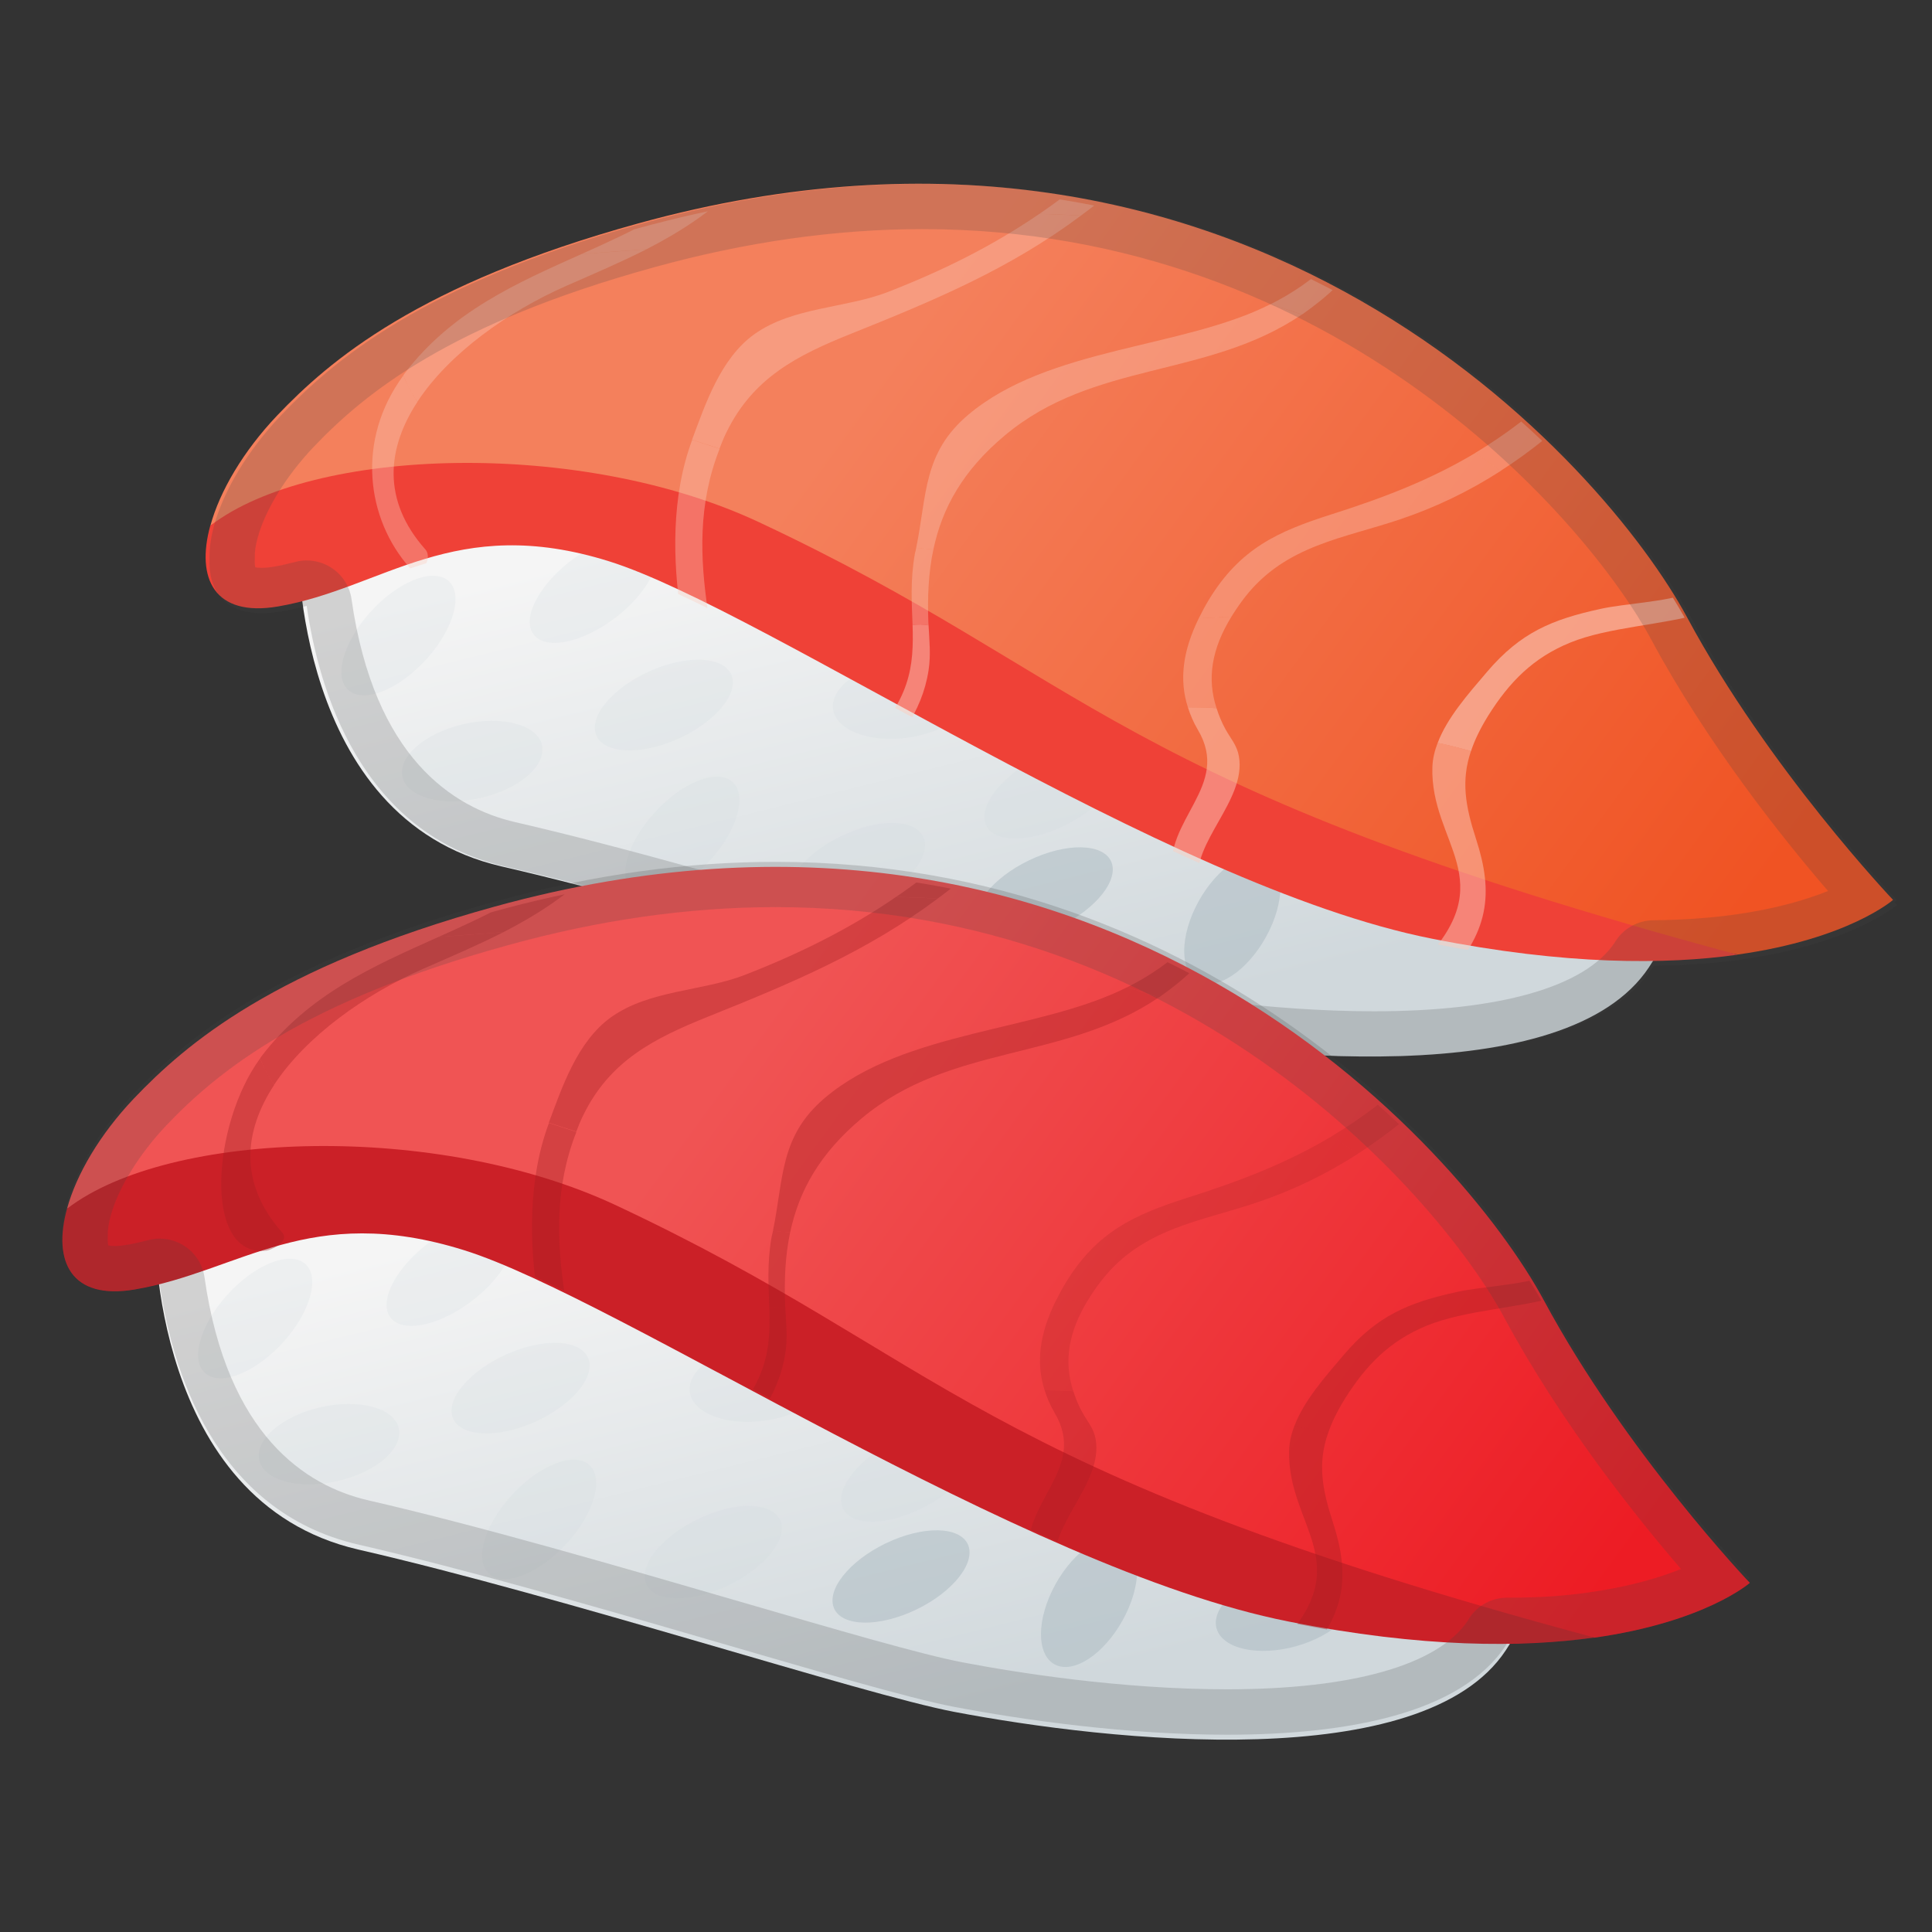 <svg width="128" height="128" style="enable-background:new 0 0 128 128;" xmlns="http://www.w3.org/2000/svg" xmlns:xlink="http://www.w3.org/1999/xlink">
  <rect width="100%" height="100%" fill="#333333" stroke="none"/>
  <g id="Layer_1">
    <g>
      <linearGradient id="SVGID_1_" gradientTransform="matrix(1.024 -0.254 0.058 0.962 -6.07 18.203)" gradientUnits="userSpaceOnUse" x1="68.215" x2="68.215" y1="26.055" y2="70.921">
        <stop offset="0.1" style="stop-color:#F5F5F5"/>
        <stop offset="1" style="stop-color:#D0D8DC"/>
      </linearGradient>
      <path d="M19.75,36.08c0,0-0.28,18.15,13.47,21.32C46.96,60.56,66.63,67,72.68,68.15 c10.34,1.97,31.09,4.23,36.57-4.07c10.25-15.5-1.23-34.48-20.34-38.17s-53.84-1.42-61.76,3.3S19.75,36.08,19.75,36.08z" style="fill:url(#SVGID_1_);"/>
      <g>
        <path d="M83.69,56.67c1.35,0.43,1.53,2.66,0.4,4.99c-1.13,2.33-3.14,3.88-4.49,3.45 c-1.35-0.43-1.53-2.66-0.4-4.99C80.33,57.8,82.34,56.25,83.69,56.67z" style="opacity:0.6;fill:#B0BEC5;"/>
        <path d="M65.27,54.52c-0.39-1.29,1.28-3.29,3.73-4.45c2.45-1.17,4.76-1.06,5.15,0.23 c0.39,1.29-1.28,3.29-3.73,4.45C67.97,55.91,65.67,55.81,65.27,54.52z" style="opacity:0.2;fill:#D0D8DC;"/>
        <path d="M61.25,55.68c0.31,1.32-1.45,3.25-3.94,4.3c-2.49,1.05-4.76,0.83-5.07-0.49 c-0.31-1.32,1.45-3.25,3.94-4.3C58.66,54.13,60.93,54.35,61.25,55.68z" style="opacity:0.2;fill:#D0D8DC;"/>
        <path d="M73.69,57.29c0.31,1.32-1.45,3.25-3.94,4.3c-2.49,1.05-4.76,0.83-5.07-0.49 s1.45-3.25,3.94-4.3C71.1,55.75,73.37,55.97,73.69,57.29z" style="opacity:0.6;fill:#B0BEC5;"/>
        <path d="M48.48,51.76c1.04,0.84,0.43,3.16-1.38,5.18c-1.8,2.02-4.11,2.97-5.16,2.13 s-0.43-3.16,1.38-5.18C45.12,51.87,47.43,50.92,48.48,51.76z" style="opacity:0.2;fill:#D0D8DC;"/>
        <path d="M29.67,38.45c1.04,0.84,0.43,3.16-1.38,5.18s-4.11,2.97-5.16,2.13 s-0.43-3.16,1.38-5.18S28.62,37.61,29.67,38.45z" style="opacity:0.2;fill:#D0D8DC;"/>
        <path d="M35.93,49.84c-0.17,1.44-2.39,2.86-4.96,3.18s-4.5-0.59-4.33-2.02 c0.17-1.44,2.39-2.86,4.96-3.18C34.17,47.5,36.11,48.41,35.93,49.84z" style="opacity:0.2;fill:#D0D8DC;"/>
        <path d="M43.3,36.09c0.73,1.11-0.47,3.32-2.68,4.95c-2.21,1.62-4.59,2.04-5.31,0.93 c-0.73-1.11,0.47-3.32,2.68-4.95C40.2,35.4,42.57,34.98,43.3,36.09z" style="opacity:0.2;fill:#D0D8DC;"/>
        <path d="M56.1,38.17c1.39-0.86,3.49-0.04,4.68,1.83c1.19,1.87,1.03,4.08-0.37,4.94 c-1.39,0.86-3.49,0.04-4.68-1.83S54.7,39.02,56.1,38.17z" style="opacity:0.2;fill:#D0D8DC;"/>
        <path d="M39.43,48.46c-0.25-1.35,1.58-3.22,4.09-4.19c2.51-0.97,4.75-0.66,5.01,0.69 c0.25,1.35-1.58,3.22-4.09,4.19C41.93,50.12,39.68,49.81,39.43,48.46z" style="opacity:0.2;fill:#D0D8DC;"/>
        <path d="M64.37,46.24c-0.34,1.44-2.67,2.66-5.19,2.71c-2.53,0.06-4.3-1.07-3.96-2.51 c0.34-1.44,2.67-2.66,5.19-2.71C62.93,43.67,64.71,44.79,64.37,46.24z" style="opacity:0.2;fill:#D0D8DC;"/>
      </g>
    </g>
    <linearGradient id="SVGID_2_" gradientTransform="matrix(1.026 -0.204 5.377694e-03 0.974 -1.919 14.356)" gradientUnits="userSpaceOnUse" x1="35.468" x2="112.245" y1="10.439" y2="73.312">
      <stop offset="0.259" style="stop-color:#F4805C"/>
      <stop offset="1" style="stop-color:#F05323"/>
    </linearGradient>
    <path d="M125.42,59.62c0,0-8.25-8.68-13.64-18.71c-5.39-10.03-29.13-37.24-69.49-26.11 c-14.58,4.02-20.46,9.09-23.93,12.73c-2.25,2.37-3.8,5.02-4.42,7.29c12.2-6.58,24.76-3.84,35.32,1.26 c21.25,10.25,41.67,22.85,65.87,27.16C122.48,62.21,125.42,59.62,125.42,59.62z" style="fill:url(#SVGID_2_);"/>
    <path d="M13.93,34.83c-0.96,3.49,0.27,6.07,4.49,5.35c6.97-1.19,11.66-6.21,21.94-2.99 c10.28,3.22,36.81,21.5,54.51,25c8.88,1.76,15.49,1.73,20.26,1.06C73.5,52.08,72.32,44.91,50.25,34.58 C38.5,29.08,20.75,29.58,13.93,34.83z" style="fill:#EF4137;"/>
    <g>
      <defs>
        <path id="SVGID_3_" d="M111.78,41.23c-5.39-10.03-29.13-37.24-69.49-26.11c-14.58,4.02-20.46,9.09-23.93,12.73 c-2.25,2.37-3.8,5.02-4.42,7.29c-0.96,3.49,0.27,6.07,4.49,5.35c6.97-1.19,11.66-6.21,21.94-2.99s36.81,21.5,54.51,25 c8.88,1.76,15.49,1.73,20.26,1.06c7.36-1.04,10.3-3.62,10.3-3.62S117.17,51.26,111.78,41.23z"/>
      </defs>
      <clipPath id="SVGID_4_">
        <use style="overflow:visible;" xlink:href="#SVGID_3_"/>
      </clipPath>
      <g style="opacity:0.6;clip-path:url(#SVGID_4_);">
        <g>
          <path d="M27.14,37.61c0.67,0.75,1.59-0.58,1.04-1.21c-2.9-3.27-2.53-6.72-0.52-9.78 c-0.36-0.51-0.67-1.09-0.94-1.74C23.55,29.19,24.3,34.41,27.14,37.61z" style="opacity:0.6;fill:#FBCBBD;"/>
          <path d="M48.93,12.27c0.68-0.65-0.12-1.91-0.93-1.13c-2.78,2.65-6.12,4.19-9.47,5.69 c1.43-0.11,2.87-0.22,4.31-0.32C44.96,15.42,46.95,14.16,48.93,12.27z" style="opacity:0.6;fill:#FBCBBD;"/>
          <path d="M37.54,18.93c1.89-0.83,3.63-1.57,5.3-2.42c-1.44,0.11-2.88,0.21-4.31,0.32 c-4.31,1.93-8.61,3.81-11.72,7.91c-0.03,0.04-0.06,0.09-0.09,0.13c0.26,0.65,0.57,1.24,0.94,1.74 C29.76,23.41,33.67,20.63,37.54,18.93z" style="opacity:0.6;fill:#FBCBBD;"/>
        </g>
        <g>
          <path d="M56.39,22.11c5.51-2.21,10.5-4.29,15.23-7.83c-0.92-0.05-1.83-0.08-2.76-0.11 c-3.14,2.15-6.47,3.79-10.05,5.18c-2.79,1.08-6.29,0.98-8.83,2.79c-2.26,1.61-3.27,4.71-4.13,6.99c0.6,0.2,1.21,0.4,1.82,0.59 c0.14-0.36,0.28-0.72,0.46-1.08C49.9,25.02,52.82,23.54,56.39,22.11z" style="opacity:0.6;fill:#FBCBBD;"/>
          <path d="M45.1,40.64c0.14,0.94,1.97,0.99,1.8-0.16c-0.52-3.49-0.67-7.09,0.78-10.75 c-0.61-0.19-1.22-0.39-1.82-0.59C44.44,32.93,44.59,37.23,45.1,40.64z" style="opacity:0.6;fill:#FBCBBD;"/>
          <path d="M74.19,12.21c0.83-0.74-0.57-1.82-1.42-1.07c-1.27,1.12-2.57,2.12-3.91,3.03 c0.92,0.02,1.84,0.06,2.76,0.11C72.49,13.64,73.34,12.96,74.19,12.21z" style="opacity:0.6;fill:#FBCBBD;"/>
        </g>
        <g>
          <path d="M57.02,49.64c-0.49,0.46-0.24,2.2,0.18,1.8c2.21-2.08,3.89-4.23,4.32-7.03 c0.16-1.03,0.05-1.99,0-2.98c-0.37-0.06-0.73-0.08-1.06-0.01C60.54,44.07,60.4,46.46,57.02,49.64z" style="opacity:0.8;fill:#FBCBBD;"/>
          <path d="M88.46,19.06c0.48-0.47,0.23-2.2-0.18-1.8c-1.3,1.26-2.68,2.18-4.11,2.9 c0.7,0.21,1.4,0.44,2.09,0.68C87,20.32,87.74,19.75,88.46,19.06z" style="opacity:0.6;fill:#FBCBBD;"/>
          <path d="M60.61,36.7c-0.31,1.77-0.2,3.28-0.15,4.72c0.33-0.08,0.69-0.05,1.06,0.01 c0-0.04,0-0.08-0.01-0.12c-0.07-1.73,0-3.36,0.33-4.91c-0.38-0.03-0.76-0.07-1.14-0.1C60.68,36.43,60.64,36.56,60.61,36.7z" style="opacity:0.6;fill:#FBCBBD;"/>
          <path d="M66.57,28.85c5.9-4.95,13.42-3.77,19.68-8.01c-0.69-0.24-1.38-0.47-2.09-0.68 c-5.83,2.94-14.68,2.83-20,7.31c-3.02,2.54-2.74,5.32-3.46,8.83c0.38,0.04,0.76,0.07,1.14,0.1 C62.42,33.67,63.78,31.18,66.57,28.85z" style="opacity:0.6;fill:#FBCBBD;"/>
        </g>
        <g>
          <path d="M78.7,46.86c0.65,0,1.28,0.01,1.9,0.06c-0.64-1.94-0.34-3.91,0.99-6.07 c-0.73,0.04-1.45,0.08-2.17,0.12C78.37,43.11,78.11,45.03,78.7,46.86z" style="opacity:0.6;fill:#FBCBBD;"/>
          <path d="M82.49,39.55c2.71-3.46,6.6-3.89,10.32-5.16c2.39-0.81,4.56-1.87,6.6-3.18 c-0.54-0.42-1.09-0.82-1.65-1.21c-2.94,1.76-6.02,2.96-9.59,4.09c-3.51,1.12-6,2.24-8.07,5.63c-0.26,0.43-0.48,0.84-0.68,1.25 c0.72-0.04,1.44-0.07,2.17-0.12C81.85,40.43,82.14,40,82.49,39.55z" style="opacity:0.6;fill:#FBCBBD;"/>
          <path d="M105.09,26.64c0.58-0.57-0.89-1.75-1.52-1.14c-1.93,1.88-3.84,3.31-5.82,4.5 c0.56,0.39,1.11,0.79,1.65,1.21C101.4,29.93,103.26,28.41,105.09,26.64z" style="opacity:0.6;fill:#FBCBBD;"/>
          <path d="M82.08,50.1c-0.13-0.73-0.54-1.16-0.88-1.77c-0.26-0.47-0.45-0.94-0.6-1.41 c-0.61-0.05-1.25-0.06-1.9-0.06c0.16,0.5,0.37,1,0.66,1.49c2.23,3.74-2.28,5.93-1.7,9.69c0.1,0.64,1.85,1.39,1.72,0.52 C78.95,55.77,82.59,53.03,82.08,50.1z" style="opacity:0.8;fill:#FBCBBD;"/>
        </g>
        <g>
          <path d="M94.9,50.8c-0.17,5.1,4.72,7.5-0.76,13.06c-0.46,0.47,0.9,1.7,1.38,1.22 c3.21-3.26,3.42-5.95,2.28-9.47c-0.72-2.21-1.01-3.89-0.34-5.86c-0.74-0.2-1.48-0.39-2.21-0.54 C95.05,49.73,94.92,50.26,94.9,50.8z" style="opacity:0.8;fill:#FBCBBD;"/>
          <path d="M114.48,34.96c-0.3-0.5-1.88-1.05-1.26-0.03c3.1,5.09-3.84,4.68-7.18,5.41 c-3.21,0.7-5.29,1.56-7.51,4.16c-1.29,1.51-2.66,3.07-3.28,4.72c0.73,0.15,1.47,0.34,2.21,0.54c0.24-0.73,0.61-1.49,1.14-2.35 c1.4-2.23,2.98-3.84,5.44-4.84C109.04,40.52,118.76,42,114.48,34.96z" style="fill:#FBCBBD;"/>
        </g>
      </g>
    </g>
    <g style="opacity:0.2;">
      <path d="M61.12,15.18c27.61,0,44.2,19.6,48.26,27.16c3.76,7,8.8,13.29,11.73,16.69 c-1.41,0.57-3.44,1.18-6.16,1.56c-1.65,0.23-3.48,0.36-5.42,0.38c-1,0.01-1.93,0.52-2.48,1.36c-0.03,0.04-0.05,0.09-0.08,0.13 C105,65.39,99.34,67,91.03,67C83.95,67,77,65.87,73.49,65.2c-2.64-0.5-8.27-2.14-14.8-4.04c-7.99-2.32-17.04-4.96-24.55-6.69 c-4.12-0.95-9.35-4.28-10.85-14.77c-0.12-0.85-0.6-1.6-1.31-2.07c-0.5-0.33-1.08-0.5-1.66-0.5c-0.25,0-0.51,0.03-0.75,0.1 c-0.56,0.14-0.99,0.24-1.4,0.31c-0.3,0.05-0.58,0.08-0.82,0.08c-0.22,0-0.36-0.02-0.44-0.04c-0.02-0.09-0.04-0.26-0.03-0.49 c0-0.05,0-0.11,0-0.16c-0.01-0.37,0.06-0.83,0.19-1.3c0.51-1.87,1.9-4.11,3.7-6.01c3.42-3.59,9.07-8.19,22.56-11.91 C49.39,16.03,55.38,15.18,61.12,15.18 M61.12,12.18c-5.74,0-11.94,0.79-18.59,2.63c-14.58,4.02-20.46,9.09-23.93,12.73 c-2.25,2.37-3.8,5.02-4.42,7.29c-0.21,0.77-0.31,1.49-0.3,2.14c-0.09,2.15,0.98,3.65,3.47,3.65c0.4,0,0.84-0.04,1.32-0.12 c0.56-0.1,1.11-0.22,1.65-0.36c0.79,5.54,3.55,15.06,13.15,17.27C47.21,60.56,66.88,67,72.93,68.15C77.62,69.04,84.45,70,91.03,70 c7.92,0,15.48-1.38,18.47-5.91c0.02-0.04,0.04-0.07,0.07-0.11c2.18-0.02,4.12-0.17,5.81-0.41c7.36-1.04,10.3-3.62,10.3-3.62 s-0.07-0.07-0.17-0.18c0.11-0.08,0.17-0.13,0.17-0.13s-8.25-8.68-13.64-18.71C107.52,32.54,90.22,12.18,61.12,12.18L61.12,12.18z" style="fill:#434343;"/>
    </g>
    <g>
      <linearGradient id="SVGID_5_" gradientTransform="matrix(1.024 -0.254 0.058 0.962 -6.07 18.203)" gradientUnits="userSpaceOnUse" x1="56.447" x2="56.447" y1="70.002" y2="114.868">
        <stop offset="0.1" style="stop-color:#F5F5F5"/>
        <stop offset="1" style="stop-color:#D0D8DC"/>
      </linearGradient>
      <path d="M10.26,81.34c0,0-0.28,18.15,13.47,21.32c13.75,3.16,33.41,9.59,39.46,10.75 c10.34,1.97,31.09,4.23,36.57-4.07c10.25-15.5-1.23-34.48-20.34-38.17s-53.84-1.42-61.76,3.3C9.74,79.19,10.26,81.34,10.26,81.34z " style="fill:url(#SVGID_5_);"/>
      <g>
        <path d="M74.2,101.93c1.35,0.43,1.53,2.66,0.4,4.99c-1.13,2.33-3.14,3.88-4.49,3.45 s-1.53-2.66-0.4-4.99C70.84,103.05,72.85,101.5,74.2,101.93z" style="opacity:0.6;fill:#B0BEC5;"/>
        <path d="M89.6,105.15c0.64,1.26-0.83,2.95-3.29,3.78c-2.46,0.83-4.97,0.47-5.61-0.79 c-0.64-1.26,0.83-2.95,3.29-3.78C86.45,103.54,88.96,103.89,89.6,105.15z" style="opacity:0.6;fill:#B0BEC5;"/>
        <path d="M55.78,99.77c-0.39-1.29,1.28-3.29,3.73-4.45c2.45-1.17,4.76-1.06,5.15,0.23 c0.39,1.29-1.28,3.29-3.73,4.45C58.48,101.17,56.18,101.06,55.78,99.77z" style="opacity:0.2;fill:#D0D8DC;"/>
        <path d="M51.76,100.93c0.31,1.32-1.45,3.25-3.94,4.3c-2.49,1.05-4.76,0.83-5.07-0.49 c-0.31-1.32,1.45-3.25,3.94-4.3C49.17,99.38,51.44,99.6,51.76,100.93z" style="opacity:0.2;fill:#D0D8DC;"/>
        <path d="M64.2,102.54c0.31,1.32-1.45,3.25-3.94,4.3c-2.49,1.05-4.76,0.83-5.07-0.49 c-0.31-1.32,1.45-3.25,3.94-4.3C61.61,101,63.88,101.22,64.2,102.54z" style="opacity:0.6;fill:#B0BEC5;"/>
        <path d="M38.99,97.01c1.04,0.84,0.43,3.16-1.38,5.18c-1.8,2.02-4.11,2.97-5.16,2.13 c-1.04-0.84-0.43-3.16,1.38-5.18C35.63,97.13,37.94,96.17,38.99,97.01z" style="opacity:0.2;fill:#D0D8DC;"/>
        <path d="M20.18,83.7c1.04,0.84,0.43,3.16-1.38,5.18s-4.11,2.97-5.16,2.13 s-0.43-3.16,1.38-5.18C16.82,83.81,19.13,82.86,20.18,83.7z" style="opacity:0.2;fill:#D0D8DC;"/>
        <path d="M26.44,95.1c-0.17,1.44-2.39,2.86-4.96,3.18s-4.5-0.59-4.33-2.02s2.39-2.86,4.96-3.18 S26.62,93.66,26.44,95.1z" style="opacity:0.2;fill:#D0D8DC;"/>
        <path d="M33.81,81.34c0.73,1.11-0.47,3.32-2.68,4.95s-4.59,2.04-5.31,0.93 s0.47-3.32,2.68-4.95S33.08,80.23,33.81,81.34z" style="opacity:0.2;fill:#D0D8DC;"/>
        <path d="M46.61,83.42c1.39-0.86,3.49-0.04,4.68,1.83c1.19,1.87,1.03,4.08-0.37,4.94 c-1.39,0.86-3.49,0.04-4.68-1.83C45.05,86.49,45.21,84.28,46.61,83.42z" style="opacity:0.2;fill:#D0D8DC;"/>
        <path d="M29.94,93.72c-0.25-1.35,1.58-3.22,4.09-4.19s4.75-0.66,5.01,0.69 c0.25,1.35-1.58,3.22-4.09,4.19C32.44,95.37,30.19,95.06,29.94,93.72z" style="opacity:0.2;fill:#D0D8DC;"/>
        <path d="M54.88,91.49c-0.34,1.44-2.67,2.66-5.19,2.71c-2.53,0.06-4.3-1.07-3.96-2.51 c0.34-1.44,2.67-2.66,5.19-2.71C53.44,88.92,55.22,90.05,54.88,91.49z" style="opacity:0.2;fill:#D0D8DC;"/>
      </g>
    </g>
    <linearGradient id="SVGID_6_" gradientTransform="matrix(1.026 -0.204 5.377694e-03 0.974 -1.919 14.356)" gradientUnits="userSpaceOnUse" x1="25.985" x2="102.762" y1="54.936" y2="117.808">
      <stop offset="0.259" style="stop-color:#F05454"/>
      <stop offset="1" style="stop-color:#ED1C24"/>
    </linearGradient>
    <path d="M115.93,104.87c0,0-8.25-8.68-13.64-18.71C96.9,76.14,73.15,48.93,32.79,60.06 c-14.58,4.02-20.46,9.09-23.93,12.73c-2.25,2.37-3.8,5.02-4.42,7.29c12.2-6.58,24.76-3.84,35.32,1.26 c21.25,10.25,41.67,22.85,65.87,27.16C112.99,107.46,115.93,104.87,115.93,104.87z" style="fill:url(#SVGID_6_);"/>
    <path d="M4.44,80.08c-0.96,3.49,0.27,6.07,4.49,5.35c6.97-1.19,11.55-5.81,21.82-2.6s36.92,21.1,54.62,24.6 c8.88,1.76,15.49,1.73,20.26,1.06c-41.62-11.16-42.8-18.33-64.87-28.66C29.01,74.34,11.26,74.84,4.44,80.08z" style="fill:#CB2027;"/>
    <g>
      <defs>
        <path id="SVGID_8_" d="M102.29,86.49C96.9,76.46,73.15,49.25,32.8,60.37c-14.58,4.02-20.46,9.09-23.93,12.73 c-2.25,2.37-3.8,5.02-4.42,7.29c-0.96,3.49,0.27,6.07,4.49,5.35c6.97-1.19,11.66-6.21,21.94-2.99 c10.28,3.22,37.31,21.33,55.01,24.83c8.88,1.76,14.99,1.9,19.76,1.23c7.36-1.04,10.3-3.62,10.3-3.62S107.68,96.51,102.29,86.49z"/>
      </defs>
      <clipPath id="SVGID_9_">
        <use style="overflow:visible;" xlink:href="#SVGID_8_"/>
      </clipPath>
      <g style="opacity:0.6;clip-path:url(#SVGID_9_);">
        <g>
          <path d="M17.65,82.86c0.23-0.02,1.59-0.58,1.04-1.21c-2.9-3.27-2.53-6.72-0.52-9.78 c-0.36-0.51-0.67-1.09-0.94-1.74C14.06,74.44,13.4,83.32,17.65,82.86z" style="opacity:0.6;fill:#A31E22;"/>
          <path d="M39.44,57.52c0.68-0.65-0.12-1.91-0.93-1.13c-2.78,2.65-6.12,4.19-9.47,5.69 c1.43-0.11,2.87-0.22,4.31-0.32C35.47,60.67,37.46,59.41,39.44,57.52z" style="opacity:0.6;fill:#A31E22;"/>
          <path d="M28.05,64.18c1.89-0.83,3.63-1.57,5.3-2.42c-1.44,0.11-2.88,0.21-4.31,0.32 c-4.31,1.93-8.61,3.81-11.72,7.91c-0.03,0.04-0.06,0.09-0.09,0.13c0.26,0.65,0.57,1.24,0.94,1.74 C20.27,68.66,24.18,65.88,28.05,64.18z" style="opacity:0.6;fill:#A31E22;"/>
        </g>
        <g>
          <path d="M46.9,67.36c5.51-2.21,10.5-4.29,15.23-7.83c-0.92-0.05-1.83-0.08-2.76-0.11 c-3.14,2.15-6.47,3.79-10.05,5.18c-2.79,1.08-6.29,0.98-8.83,2.79c-2.26,1.61-3.27,4.71-4.13,6.99c0.6,0.2,1.21,0.4,1.82,0.59 c0.14-0.36,0.28-0.72,0.46-1.08C40.41,70.27,43.33,68.8,46.9,67.36z" style="opacity:0.6;fill:#A31E22;"/>
          <path d="M35.61,85.9c0.14,0.94,1.97,0.99,1.8-0.16c-0.52-3.49-0.67-7.09,0.78-10.75 c-0.61-0.19-1.22-0.39-1.82-0.59C34.95,78.19,35.1,82.48,35.61,85.9z" style="opacity:0.6;fill:#A31E22;"/>
          <path d="M64.7,57.46c0.83-0.74-0.57-1.82-1.42-1.07c-1.27,1.12-2.57,2.12-3.91,3.03 c0.92,0.02,1.84,0.06,2.76,0.11C62.99,58.89,63.85,58.21,64.7,57.46z" style="opacity:0.6;fill:#A31E22;"/>
        </g>
        <g>
          <path d="M47.53,94.89c-0.49,0.46-0.24,2.2,0.18,1.8c2.21-2.08,3.89-4.23,4.32-7.03 c0.16-1.03,0.05-1.99,0-2.98c-0.37-0.06-0.73-0.08-1.06-0.01C51.05,89.33,50.91,91.71,47.53,94.89z" style="opacity:0.6;fill:#A31E22;"/>
          <path d="M78.97,64.31c0.48-0.47,0.23-2.2-0.18-1.8c-1.3,1.26-2.68,2.18-4.11,2.9 c0.7,0.21,1.4,0.44,2.09,0.68C77.51,65.57,78.25,65,78.97,64.31z" style="opacity:0.6;fill:#A31E22;"/>
          <path d="M51.12,81.95c-0.31,1.77-0.2,3.28-0.15,4.72c0.33-0.08,0.69-0.05,1.06,0.01 c0-0.04,0-0.08-0.01-0.12c-0.07-1.73,0-3.36,0.33-4.91c-0.38-0.03-0.76-0.07-1.14-0.1C51.19,81.68,51.15,81.82,51.12,81.95z" style="opacity:0.6;fill:#A31E22;"/>
          <path d="M57.08,74.1c5.9-4.95,13.42-3.77,19.68-8.01c-0.69-0.24-1.38-0.47-2.09-0.68 c-5.83,2.94-14.68,2.83-20,7.31c-3.02,2.54-2.74,5.32-3.46,8.83c0.38,0.04,0.76,0.07,1.14,0.1 C52.93,78.92,54.29,76.44,57.08,74.1z" style="opacity:0.6;fill:#A31E22;"/>
        </g>
        <g style="opacity:0.6;">
          <path d="M69.21,92.11c0.65,0,1.28,0.01,1.9,0.06c-0.64-1.94-0.34-3.91,0.99-6.07 c-0.73,0.04-1.45,0.08-2.17,0.12C68.88,88.36,68.62,90.29,69.21,92.11z" style="opacity:0.6;fill:#A31E22;"/>
          <path d="M73,84.81c2.71-3.46,6.6-3.89,10.32-5.16c2.39-0.81,4.56-1.87,6.6-3.18 c-0.54-0.42-1.09-0.82-1.65-1.21c-2.94,1.76-6.02,2.96-9.59,4.09c-3.51,1.12-6,2.24-8.07,5.63c-0.26,0.43-0.48,0.84-0.68,1.25 c0.72-0.04,1.44-0.07,2.17-0.12C72.36,85.68,72.65,85.25,73,84.81z" style="opacity:0.6;fill:#A31E22;"/>
          <path d="M95.6,71.9c0.58-0.57-0.89-1.75-1.52-1.14c-1.93,1.88-3.84,3.31-5.82,4.5 c0.56,0.39,1.11,0.79,1.65,1.21C91.91,75.19,93.77,73.67,95.6,71.9z" style="opacity:0.6;fill:#A31E22;"/>
          <path d="M72.59,95.35c-0.13-0.73-0.54-1.16-0.88-1.77c-0.26-0.47-0.45-0.94-0.6-1.41 c-0.61-0.05-1.25-0.06-1.9-0.06c0.16,0.5,0.37,1,0.66,1.49c2.23,3.74-2.28,5.93-1.7,9.69c0.1,0.64,1.85,1.39,1.72,0.52 C69.46,101.02,73.1,98.29,72.59,95.35z" style="opacity:0.8;fill:#A31E22;"/>
        </g>
        <g>
          <path d="M85.41,96.05c-0.17,5.1,4.72,7.5-0.76,13.06c-0.46,0.47,0.9,1.7,1.38,1.22 c3.21-3.26,3.42-5.95,2.28-9.47c-0.72-2.21-1.01-3.89-0.34-5.86c-0.74-0.2-1.48-0.39-2.21-0.54 C85.56,94.98,85.43,95.51,85.41,96.05z" style="opacity:0.6;fill:#A31E22;"/>
          <path d="M104.99,80.21c-0.3-0.5-1.88-1.05-1.26-0.03c3.1,5.09-3.84,4.68-7.18,5.41 c-3.21,0.7-5.29,1.56-7.51,4.16c-1.29,1.51-2.66,3.07-3.28,4.72c0.73,0.15,1.47,0.34,2.21,0.54c0.24-0.73,0.61-1.49,1.14-2.35 c1.4-2.23,2.98-3.84,5.44-4.84C99.55,85.77,109.27,87.25,104.99,80.21z" style="opacity:0.6;fill:#A31E22;"/>
        </g>
      </g>
    </g>
    <g style="opacity:0.2;">
      <path d="M51.38,60.1c27.61,0,44.2,19.6,48.26,27.16c3.76,7,8.8,13.29,11.73,16.69 c-1.41,0.57-3.43,1.18-6.16,1.56c-1.62,0.23-3.31,0.34-5.16,0.34l-0.19,0c0,0-0.01,0-0.01,0c-1.01,0-1.96,0.51-2.51,1.36 c-0.03,0.05-0.07,0.11-0.1,0.17c-1.97,2.93-7.63,4.54-15.95,4.54c-7.08,0-14.03-1.12-17.54-1.79c-2.64-0.5-8.27-2.14-14.8-4.04 c-7.99-2.32-17.04-4.96-24.55-6.69c-4.12-0.95-9.35-4.28-10.85-14.77c-0.12-0.85-0.6-1.6-1.31-2.07c-0.5-0.33-1.08-0.5-1.66-0.5 c-0.25,0-0.51,0.03-0.75,0.1c-0.56,0.14-0.99,0.24-1.4,0.31c-0.3,0.05-0.58,0.08-0.82,0.08c-0.22,0-0.36-0.02-0.44-0.04 c-0.02-0.09-0.04-0.26-0.03-0.49c0-0.05,0-0.11,0-0.16c-0.01-0.37,0.06-0.83,0.19-1.3c0.51-1.87,1.9-4.11,3.7-6.01 c3.42-3.59,9.07-8.19,22.56-11.91C39.65,60.95,45.64,60.1,51.38,60.1 M51.38,57.1c-5.74,0-11.94,0.79-18.59,2.63 c-14.58,4.02-20.46,9.09-23.93,12.73c-2.25,2.37-3.8,5.02-4.42,7.29c-0.21,0.77-0.31,1.49-0.3,2.14 c-0.09,2.15,0.98,3.65,3.47,3.65c0.4,0,0.84-0.04,1.32-0.12c0.56-0.1,1.11-0.22,1.65-0.36c0.79,5.54,3.55,15.06,13.15,17.27 c13.75,3.16,33.41,9.59,39.46,10.75c4.69,0.89,11.52,1.85,18.1,1.85c7.92,0,15.48-1.38,18.47-5.91c0.03-0.05,0.06-0.1,0.09-0.15 c0.07,0,0.14,0,0.2,0c2.06,0,3.9-0.13,5.57-0.37c7.36-1.04,10.3-3.62,10.3-3.62s-0.07-0.07-0.17-0.18 c0.11-0.08,0.17-0.13,0.17-0.13s-8.25-8.68-13.64-18.71C97.78,77.46,80.48,57.1,51.38,57.1L51.38,57.1z" style="fill:#434343;"/>
    </g>
    <g>
      <linearGradient id="SVGID_10_" gradientUnits="userSpaceOnUse" x1="-78.323" x2="-109.323" y1="-140.38" y2="-95.88">
        <stop offset="0" style="stop-color:#D0D8DC"/>
        <stop offset="1" style="stop-color:#F5F5F5"/>
      </linearGradient>
      <path d="M-56.73-127.23l-30.94,9.28c-6.33,1.94-16.36,5.29-26.74,2.99l-5.89-1.7l15.96-34.67 c0,0,59.68-19.87,59.56-11.24C-45.15-136.52-50.37-129.16-56.73-127.23z" style="fill:url(#SVGID_10_);"/>
      <path d="M-121.15-115.52c0,0-17.5,1.5-19-27.5c-0.39-7.51,7.01-11.87,14.9-10.85l10.16,0.8 c6.58,0.85,14.03,3.01,13.04,12.54C-104.15-120.52-106.65-113.02-121.15-115.52z" style="fill:#EEEEEE;"/>
      <g>
        <path d="M-65.36-149.64c1.26,0.69,1.43,2.99,0.38,5.15c-1.05,2.16-2.93,3.35-4.19,2.66 c-1.26-0.69-1.43-2.99-0.38-5.15C-68.49-149.14-66.62-150.33-65.36-149.64z" style="opacity:0.6;fill:#B0BEC5;"/>
        <path d="M-59.36-152.08c0.3-1.4,2.46-2.23,4.82-1.84c2.37,0.39,4.05,1.84,3.75,3.24 s-2.46,2.23-4.82,1.84C-57.97-149.23-59.65-150.68-59.36-152.08z" style="opacity:0.6;fill:#B0BEC5;"/>
        <path d="M-54.31-139.49c-1.02-1.01-0.55-3.27,1.05-5.06c1.6-1.78,3.74-2.41,4.76-1.41 s0.55,3.27-1.05,5.06C-51.16-139.11-53.29-138.48-54.31-139.49z" style="opacity:0.2;fill:#D0D8DC;"/>
        <path d="M-63.29-140.89c0.88-1.13,3.18-0.93,5.14,0.45c1.96,1.38,2.84,3.42,1.96,4.56 c-0.88,1.13-3.18,0.93-5.14-0.45C-63.29-137.71-64.17-139.75-63.29-140.89z" style="opacity:0.6;fill:#B0BEC5;"/>
        <path d="M-82.88-123.41c-0.37-1.39,1.19-3.1,3.48-3.82c2.29-0.72,4.44-0.18,4.81,1.21 c0.37,1.39-1.19,3.1-3.48,3.82C-80.36-121.48-82.51-122.02-82.88-123.41z" style="opacity:0.2;fill:#D0D8DC;"/>
        <path d="M-66.07-133.56c2.29-0.72,4.44-0.18,4.81,1.21" style="opacity:0.2;fill:#D0D8DC;"/>
        <path d="M-83.23-130.38c0.29,1.41-1.35,3.03-3.68,3.63c-2.32,0.6-4.45-0.06-4.74-1.46 c-0.29-1.41,1.35-3.03,3.68-3.63C-85.65-132.43-83.53-131.78-83.23-130.38z" style="opacity:0.2;fill:#D0D8DC;"/>
        <path d="M-77.9-142.71c0.29,1.41-1.35,3.03-3.68,3.63s-4.45-0.06-4.74-1.46 c-0.29-1.41,1.35-3.03,3.68-3.63C-80.32-144.77-78.19-144.11-77.9-142.71z" style="opacity:0.6;fill:#B0BEC5;"/>
        <path d="M-74.16-140.62c1.43-0.06,2.77,1.83,2.98,4.22c0.21,2.39-0.78,4.38-2.22,4.44 c-1.43,0.06-2.77-1.83-2.98-4.22C-76.58-138.57-75.59-140.56-74.16-140.62z" style="opacity:0.2;fill:#D0D8DC;"/>
        <path d="M-96.12-124.36c0.98,1.05,0.4,3.29-1.28,5s-3.84,2.24-4.82,1.19 c-0.98-1.05-0.4-3.29,1.28-5S-97.09-125.41-96.12-124.36z" style="opacity:0.2;fill:#D0D8DC;"/>
        <path d="M-130.35-137.81c0.98,1.05,0.4,3.29-1.28,5c-1.68,1.71-3.84,2.24-4.82,1.19 c-0.98-1.05-0.4-3.29,1.28-5C-133.49-138.33-131.33-138.87-130.35-137.81z" style="opacity:0.2;fill:#D0D8DC;"/>
        <path d="M-123.73-126.43c-0.16,1.43-2.23,2.45-4.63,2.29c-2.39-0.16-4.21-1.45-4.04-2.87 c0.16-1.43,2.23-2.45,4.63-2.29C-125.38-129.14-123.57-127.85-123.73-126.43z" style="opacity:0.2;fill:#D0D8DC;"/>
        <path d="M-115.01-138.61c0.68,1.26-0.44,3.29-2.5,4.52c-2.06,1.23-4.28,1.2-4.96-0.06 c-0.68-1.26,0.44-3.29,2.5-4.52C-117.91-139.9-115.69-139.88-115.01-138.61z" style="opacity:0.2;fill:#D0D8DC;"/>
        <path d="M-109.09-134.57c1.3-0.61,3.26,0.62,4.37,2.75c1.11,2.13,0.96,4.34-0.34,4.95 c-1.3,0.61-3.26-0.62-4.37-2.75C-110.54-131.74-110.39-133.96-109.09-134.57z" style="opacity:0.2;fill:#D0D8DC;"/>
        <path d="M-117.98-121.8c-0.24-1.42,1.47-2.97,3.82-3.48c2.35-0.51,4.44,0.23,4.68,1.65 s-1.47,2.97-3.82,3.48C-115.65-119.65-117.75-120.38-117.98-121.8z" style="opacity:0.2;fill:#D0D8DC;"/>
        <path d="M-92.38-134.17c-0.32,1.4-2.49,2.19-4.85,1.77c-2.36-0.42-4.02-1.9-3.71-3.3 s2.49-2.19,4.85-1.77C-93.72-137.05-92.06-135.57-92.38-134.17z" style="opacity:0.2;fill:#D0D8DC;"/>
      </g>
      <g style="opacity:0.2;">
        <path d="M-49.75-162.74c1.87,0,2.67,0.25,2.96,0.39c-0.42,27.03-6.2,31.9-10.51,33.21l-30.96,9.28 l-0.88,0.27c-4.67,1.44-11.07,3.41-17.95,3.41c-2.38,0-4.68-0.24-6.84-0.71l-0.46-0.13c-0.18-0.05-0.37-0.08-0.55-0.08 c-0.05,0-0.1,0-0.16,0.01c-0.4,0.03-0.83,0.05-1.26,0.05c-1.31,0-2.81-0.14-4.46-0.43c-0.11-0.02-0.23-0.03-0.35-0.03 c-0.05,0-0.1,0-0.15,0.01c-0.03,0-0.12,0.01-0.28,0.01c-2.55,0-15.31-1.24-16.57-25.62c-0.11-2.21,0.57-4.11,2.04-5.66 c1.96-2.06,5.09-3.24,8.6-3.24c0.66,0,1.34,0.04,2.01,0.13c0.03,0,0.07,0.01,0.1,0.01l10.11,0.8c2.68,0.35,6.5,1.04,8.87,3.03 c0.36,0.31,0.82,0.47,1.29,0.47c0.15,0,0.29-0.02,0.44-0.05c0.61-0.14,1.12-0.55,1.38-1.12l0.44-0.96 C-97.11-151.59-62.47-162.74-49.75-162.74 M-49.75-164.74c-14.3,0-54.6,13.41-54.6,13.41l-0.8,1.75 c-2.59-2.18-6.39-3.03-9.95-3.49l-10.16-0.8c-0.76-0.1-1.52-0.15-2.26-0.15c-6.98,0-12.99,4.22-12.64,11 c1.36,26.28,15.86,27.51,18.57,27.51c0.28,0,0.43-0.01,0.43-0.01c1.78,0.31,3.37,0.46,4.8,0.46c0.49,0,0.96-0.02,1.42-0.05 l0.52,0.15c2.48,0.55,4.94,0.77,7.34,0.77c7.63,0,14.59-2.29,19.41-3.77l30.94-9.28c6.36-1.92,11.58-9.28,11.94-35.34 C-44.77-164.11-46.65-164.74-49.75-164.74L-49.75-164.74z" style="fill:#434343;"/>
      </g>
      <path d="M-46.68-155.43c0,0-6.89,1.18-23,5.99c-17.19,5.14-23.46,8.29-26.93,9.38 c-5.48,1.71-9.71,0.91-16.11-0.57c-6.81-1.58-14.35-2.72-23.38-2.95c-6.66-0.17-6.85-3.14-6.85-3.14 c-1.08-14.12,17.96-23.01,30.78-27.45c21.19-7.34,34.16-7.2,43-5.67c7.67,1.33,11.66,3.85,18.35,6.67 c3.91,1.65,6.68,2.29,8.01,2.53c0.55,0.1,0.95,0.54,1,1.09C-41.53-166.51-41.15-157.23-46.68-155.43z" style="fill:#F9A01B;"/>
      <linearGradient id="SVGID_11_" gradientUnits="userSpaceOnUse" x1="-143.155" x2="-41.914" y1="-160.477" y2="-160.477">
        <stop offset="0.263" style="stop-color:#FFCB28"/>
        <stop offset="0.826" style="stop-color:#FCB316"/>
      </linearGradient>
      <path d="M-43.44-172.65c2.61,2.76,1.83,4.51-2.09,4.82c-4.02,0.31-11.45,1.92-25.5,6.79 c-9.72,3.37-21.51,8.67-25.6,11.27c-9.12,5.81-3.66,10.71-6.11,11.27c-3.38,0.78-7.78-0.81-14.18-2.3 c-6.81-1.58-9.9-2.18-18.92-2.4c-6.66-0.17-6.85-3.14-6.85-3.14c-1.09-4.48-1.04-12.85,9-18.07c5.44-2.83,11.83-6.92,24.66-11.36 c21.19-7.34,29.77-8.22,41.85-5.43c7.58,1.75,8.78,1.33,16.33,4.12C-46.72-175.56-45.04-174.34-43.44-172.65z" style="fill:url(#SVGID_11_);"/>
      <g style="opacity:0.2;">
        <path d="M-79.53-180.68c2.92,0,5.48,0.34,8.67,0.9c0.41,0.07,0.86,0.15,1.35,0.23 c6.34,1.08,23.18,3.94,25.68,9.81c0.02,0.05,0.04,0.09,0.06,0.13c0.01,0.03,0.02,0.06,0.03,0.09c0.2,0.57,0.25,1.13,0.16,1.73 l-0.03,0.1c-0.04,0.17-0.06,0.34-0.06,0.51c0.05,2.56-0.2,8.59-3.51,9.81c-1.16,0.21-8.19,1.57-23.07,6.02 c-12.22,3.65-19.03,6.34-23.1,7.94c-1.68,0.66-2.9,1.14-3.85,1.44c-1.41,0.44-4.52,1.33-4.83,1.41c-0.88,0.2-1.71,0.3-2.61,0.3 c-2.18,0-4.92-0.56-9.78-2c-6.69-1.99-12.08-2.74-20.62-2.87c-3.8-0.06-5.08-0.79-5.51-1.22c-0.43-0.43-0.47-1.1-0.5-2.17 l-0.01-0.26c-0.34-7.74,4.19-11.76,8.06-13.77c0.73-0.38,1.52-0.8,2.38-1.25c5.5-2.92,13.82-7.33,24.72-11 C-93.51-178.98-85.87-180.68-79.53-180.68 M-79.53-182.68c-6,0-13.44,1.41-27.02,5.97c-12.75,4.29-21.94,9.54-27.38,12.37 c-10.04,5.22-9.17,14.41-9.13,15.86c0.07,2.37,0.12,5.21,7.98,5.33c8.11,0.13,13.39,0.8,20.09,2.79 c4.77,1.42,7.79,2.09,10.35,2.09c1.07,0,2.06-0.12,3.06-0.35c0.27-0.06,3.52-1,4.98-1.45c3.47-1.08,9.74-4.24,26.93-9.38 c16.11-4.82,23-5.99,23-5.99c4.47-1.46,5.08-7.81,5-11.79c0.02-0.09,0.05-0.16,0.06-0.27c0.15-0.96,0.04-1.85-0.25-2.69 c-0.02-0.21-0.04-0.33-0.04-0.33s-0.04,0-0.1-0.01c-3.11-7.31-21.72-10.05-28.52-11.23C-73.58-182.28-76.35-182.68-79.53-182.68 L-79.53-182.68z" style="fill:#434343;"/>
      </g>
      <linearGradient id="SVGID_12_" gradientUnits="userSpaceOnUse" x1="-63.698" x2="-101.485" y1="-138.431" y2="-175.714">
        <stop offset="0" style="stop-color:#212E26"/>
        <stop offset="0.505" style="stop-color:#334038"/>
        <stop offset="0.909" style="stop-color:#48534C"/>
      </linearGradient>
      <path d="M-85.17-160.63c0,0-9.75-3.15-21.36-5.36c-14.65-2.79-20.27-2.12-20.27-2.12 s5.93-3.04,10.94-4.99c6.89-2.68,10.93-4.13,10.93-4.13s4.3-0.09,17.42,2.46c13.12,2.55,21.7,4.9,21.7,4.9 c6.79,1.42,11.6,7.49,11.42,14.43l-0.65,24.6c-0.05,1.95-1.36,3.64-3.23,4.18l-19.03,5.51v0c1.21-1.21,1.89-2.86,1.88-4.58 l-0.15-23C-75.62-154.43-79.6-159.36-85.17-160.63z" style="fill:url(#SVGID_12_);"/>
      <g style="opacity:0.2;">
        <path d="M-104.59-175.22c1.2,0.04,5.86,0.31,16.7,2.42c12.89,2.5,21.47,4.84,21.55,4.86 c0.04,0.01,0.08,0.02,0.12,0.03c5.85,1.22,9.98,6.44,9.83,12.42l-0.65,24.6c-0.03,1.08-0.75,2.01-1.79,2.31l-14.71,4.26 c0.08-0.47,0.12-0.94,0.11-1.42l-0.15-23c-0.06-6.64-4.61-12.31-11.07-13.82c-0.99-0.32-10.49-3.29-21.51-5.39 c-5.19-0.99-9.29-1.55-12.4-1.86c1.14-0.5,2.3-0.99,3.42-1.42C-109.46-173.44-105.69-174.82-104.59-175.22 M-104.87-177.22 c-0.04,0-0.05,0-0.05,0s-4.04,1.45-10.93,4.13c-5.01,1.95-10.94,4.99-10.94,4.99s0.59-0.07,1.9-0.07c2.71,0,8.49,0.31,18.38,2.19 c11.61,2.21,21.36,5.36,21.36,5.36c5.57,1.27,9.54,6.19,9.6,11.91l0.15,23c0.01,1.72-0.67,3.36-1.88,4.58l19.03-5.51 c1.87-0.54,3.18-2.23,3.23-4.18l0.65-24.6c0.18-6.94-4.62-13.01-11.42-14.43c0,0-8.58-2.35-21.7-4.9 C-99.78-177.14-104.34-177.22-104.87-177.22L-104.87-177.22z" style="fill:#EEEEEE;"/>
      </g>
    </g>
    <path d="M95.19-126.3c0,0-5.54-2.26-24.62,4.72c-14.42,5.27-25.65,10.05-30.78,12.52 c-5.18,2.49-6.94-0.41-13.34-1.9c-2.67-0.62-3.66-2.68-3.87-4.95c-0.38-4.08,1.85-7.96,5.41-9.97c8.07-4.54,26.2-13.96,40.73-15.81 c8.22-1.05,14.58-0.91,19.16-0.4c6.17,0.69,12.64,1.83,9.15,12.6C96.59-128.11,96.11-126.91,95.19-126.3z" style="opacity:0.2;fill:#BE3A26;"/>
    <g>
      <linearGradient id="SVGID_13_" gradientUnits="userSpaceOnUse" x1="58.517" x2="56.606" y1="-112.041" y2="-75.717">
        <stop offset="0" style="stop-color:#D0D8DC"/>
        <stop offset="1" style="stop-color:#F5F5F5"/>
      </linearGradient>
      <path d="M78.7-98.61c0,0-23.3,13.79-52.45,14.17l-4.73-0.79l13.3-36.43l60.33-13.2l-0.37,9.72 C94.39-107.2,86.17-102.34,78.7-98.61z" style="fill:url(#SVGID_13_);"/>
      <linearGradient id="SVGID_14_" gradientUnits="userSpaceOnUse" x1="18.233" x2="18.233" y1="-120.05" y2="-86.383">
        <stop offset="0" style="stop-color:#D0D8DC"/>
        <stop offset="0.476" style="stop-color:#F5F5F5"/>
      </linearGradient>
      <path d="M20.01-85.34c0,0-20.6-1.16-19.21-24.96c0.47-8.04,4.8-14.92,12.45-13.91l9.84,0.8 c6.38,0.85,12.63,5.9,12.63,12.54v13.49C35.73-89.41,30.17-83.3,20.01-85.34z" style="fill:url(#SVGID_14_);"/>
      <path d="M95.19-126.3c0,0-5.54-2.26-24.62,4.72c-14.42,5.27-25.65,10.05-30.78,12.52 c-5.18,2.49-6.94-0.41-13.34-1.9c-2.67-0.62-3.66-2.68-3.87-4.95c-0.38-4.08,1.85-7.96,5.41-9.97 c8.07-4.54,26.2-13.96,40.73-15.81c8.22-1.05,14.58-0.91,19.16-0.4c6.17,0.69,12.64,1.83,9.15,12.6 C96.59-128.11,96.11-126.91,95.19-126.3z" style="fill:#F1592B;"/>
      <path d="M97.55-137.82c0.08,1.54,0.08-0.22-1.46-0.36c-3.12-0.28-10.33,0.7-27.95,6.81 c-9.72,3.37-21.51,8.67-25.6,11.27c-9.12,5.81-3.66,10.71-6.11,11.27c-3.38,0.78-7.78-0.81-14.18-2.3 c-6.81-1.58-9.9-2.18-18.92-2.4c-0.07,0-0.13,0-0.2-0.01c-4.15-0.14-6.82-4.42-5.27-8.27c5.31-13.22,22.35-19.44,33.72-23.58 c21.95-8,32.71-7.93,41.55-6.39c7.67,1.33,8.41,1.34,15.11,4.17C96.18-144.25,97.38-141.12,97.55-137.82z" style="fill:#F37046;"/>
      <g>
        <defs>
          <path id="SVGID_15_" d="M97.55-137.82c-0.23,1.53-0.86,0.72-2.4,0.58c-3.12-0.28-12.86,0.42-29.36,6.81 c-10.86,4.21-20.04,7.41-23.72,10.57c-6.82,5.84-1.93,10.15-4.23,10.68c-3.38,0.78-8.46,0.48-14.86-1 c-6.81-1.58-10.71-2.67-18.82-2.8c-8.56-0.14-7.98-3.45-8.05-5.82c-0.04-1.45,1.12-4.85,9.34-13.81 c4.14-4.52,14.28-10.15,27.17-14.42c20.78-6.89,27.18-6.58,36.02-5.05C76.31-150.75,99.01-147.45,97.55-137.82z"/>
        </defs>
        <clipPath id="SVGID_16_">
          <use style="overflow:visible;" xlink:href="#SVGID_15_"/>
        </clipPath>
        <path d="M-8.01-108.5c0,0-43.25-0.2-44.75-8.45 c-1.01-5.58,0.46-10.81,0.46-10.81s0.37,4.73,6.45,6.06c3.58,0.78,8.18,1.59,20.78,2.8c13.08,1.25,19.49-2.21,19.49-2.21 L-8.01-108.5z" style="clip-path:url(#SVGID_16_);fill:#F58967;"/>
      </g>
      <g style="opacity:0.2;">
        <path d="M93.04-132.35l-0.28,7.17c-0.36,17.49-8.46,21.53-14.96,24.79c-0.04,0.02-0.08,0.04-0.12,0.07 c-0.23,0.14-23.1,13.48-51.33,13.89c-0.73-0.09-4.33-0.53-5.95-0.85c-0.09-0.02-0.19-0.03-0.28-0.04c-0.07,0-7.51-0.49-12.6-6.2 c-3.55-3.98-5.13-9.58-4.72-16.64c0.52-8.95,5.16-12.12,8.98-12.12c0.39,0,0.8,0.03,1.21,0.08c0.03,0,0.07,0.01,0.1,0.01 l9.79,0.79c3.14,0.43,6.24,2.04,8.3,4.32c0.38,0.42,0.92,0.66,1.48,0.66c0.05,0,0.1,0,0.15-0.01c0.62-0.04,1.17-0.37,1.52-0.88 l1.71-2.55L93.04-132.35 M95.14-134.86L95.14-134.86L95.14-134.86z M95.14-134.86l-60.33,13.2l-2.15,3.23 c-2.42-2.68-5.97-4.49-9.56-4.97l-9.84-0.8c-0.51-0.07-1-0.1-1.48-0.1c-6.73,0-10.53,6.5-10.97,14.01 c-1.4,23.8,19.21,24.96,19.21,24.96c1.9,0.38,6.24,0.89,6.24,0.89C55.39-84.81,78.7-98.61,78.7-98.61 c7.47-3.74,15.7-8.6,16.07-26.53L95.14-134.86L95.14-134.86z" style="fill:#434343;"/>
      </g>
      <path d="M95.19-126.3c0,0-5.54-2.26-24.62,4.72c-14.42,5.27-25.65,10.05-30.78,12.52 c-5.18,2.49-6.94-0.41-13.34-1.9c-2.67-0.62-3.66-2.68-3.87-4.95c-0.38-4.08,1.85-7.96,5.41-9.97 c8.07-4.54,26.2-13.96,40.73-15.81c8.22-1.05,14.58-0.91,19.16-0.4c6.17,0.69,12.64,1.83,9.15,12.6 C96.59-128.11,96.11-126.91,95.19-126.3z" style="fill:#D74527;"/>
      <linearGradient id="SVGID_17_" gradientUnits="userSpaceOnUse" x1="24.343" x2="87.343" y1="-138.968" y2="-113.635">
        <stop offset="0.259" style="stop-color:#F37046"/>
        <stop offset="1" style="stop-color:#F05323"/>
      </linearGradient>
      <path d="M97.55-137.82c0.08,1.54,0.08-0.22-1.46-0.36c-3.12-0.28-10.33,0.7-27.95,6.81 c-9.72,3.37-21.51,8.67-25.6,11.27c-9.12,5.81-3.66,10.71-6.11,11.27c-3.38,0.78-7.78-0.81-14.18-2.3 c-6.81-1.58-9.9-2.18-18.92-2.4c-0.07,0-0.13,0-0.2-0.01c-4.15-0.14-6.82-4.42-5.27-8.27c5.31-13.22,22.35-19.44,33.72-23.58 c21.95-8,32.71-7.93,41.55-6.39c7.67,1.33,8.41,1.34,15.11,4.17C96.18-144.25,97.38-141.12,97.55-137.82z" style="fill:url(#SVGID_17_);"/>
      <g style="opacity:0.2;">
        <linearGradient id="SVGID_18_" gradientUnits="userSpaceOnUse" x1="-70.979" x2="-7.665" y1="-256.562" y2="-231.102">
          <stop offset="0.259" style="stop-color:#F37046"/>
          <stop offset="1" style="stop-color:#F05323"/>
        </linearGradient>
        <path d="M-60.27-227.09c-0.8,0-1.61-0.17-2.72-0.56c-0.08-0.03-0.15-0.04-0.23-0.05 c-1.87-0.2-4.1-0.76-6.68-1.41c-1.23-0.31-2.54-0.64-3.96-0.97c-7.11-1.65-10.16-2.2-19.12-2.43l-0.19-0.01 c-1.61-0.06-3.04-0.87-3.93-2.22c-0.9-1.39-1.07-3.13-0.45-4.67c5.15-12.82,21.99-18.95,33.13-23.01 c13.36-4.87,23.59-7.14,32.17-7.14c2.92,0,5.73,0.25,8.86,0.8l1.44,0.25c6.33,1.09,7.3,1.26,13.45,3.85 c7.78,3.28,8.56,6.2,8.7,8.91l0.02,0.41c0,0.11,0.03,0.21,0.06,0.31c0.64,1.7,0.46,4.14-0.55,7.25c-0.35,1.1-0.68,1.91-1.13,2.39 c-0.54-0.12-1.44-0.25-2.81-0.25c-3.6,0-10.32,0.89-21.92,5.13c-14.6,5.34-25.75,10.1-30.87,12.55 C-58.22-227.37-59.26-227.09-60.27-227.09z" style="fill:url(#SVGID_18_);"/>
        <path d="M-32.24-268.58c2.86,0,5.62,0.25,8.69,0.78l1.44,0.25c6.23,1.08,7.19,1.24,13.23,3.79 c7.85,3.31,7.99,6.04,8.09,8.04l0.01,0.24l0.01,0.17c0.01,0.21,0.05,0.42,0.13,0.61c0.56,1.48,0.37,3.7-0.57,6.59 c-0.12,0.37-0.35,1.09-0.63,1.61c-0.59-0.08-1.36-0.15-2.36-0.15c-3.68,0-10.53,0.9-22.26,5.19 c-14.63,5.35-25.82,10.13-30.96,12.59c-1.1,0.53-2.01,0.77-2.86,0.77c-0.68,0-1.37-0.15-2.38-0.51c-0.15-0.05-0.3-0.09-0.46-0.11 c-1.8-0.19-4-0.75-6.54-1.39c-1.26-0.32-2.55-0.64-3.98-0.98c-7.04-1.63-10.31-2.23-19.32-2.46l-0.18-0.01 c-1.28-0.04-2.42-0.69-3.12-1.77c-0.74-1.13-0.87-2.5-0.36-3.75c4.98-12.4,21.57-18.45,32.55-22.45 C-50.82-266.33-40.7-268.58-32.24-268.58 M-32.24-270.58c-7.54,0-17.35,1.67-32.52,7.2c-11.37,4.14-28.41,10.36-33.72,23.58 c-1.55,3.85,1.12,8.13,5.27,8.27c0.07,0,0.13,0,0.2,0.01c9.02,0.23,12.11,0.82,18.92,2.4c4.45,1.03,7.91,2.1,10.76,2.4 c1.04,0.37,2,0.62,3.05,0.62c1.09,0,2.28-0.27,3.73-0.97c5.13-2.46,16.35-7.24,30.78-12.52c11.59-4.24,18.18-5.07,21.57-5.07 c2.2,0,3.05,0.35,3.05,0.35c0.92-0.62,1.4-1.81,1.85-3.19c1.17-3.6,1.22-6.12,0.54-7.91c0-0.1-0.01-0.24-0.02-0.42 c-0.17-3.3-1.37-6.43-9.31-9.78c-6.7-2.82-7.44-2.83-15.11-4.17C-25.94-270.24-28.86-270.58-32.24-270.58L-32.24-270.58z" style="fill:#434343;"/>
      </g>
    </g>
  </g>
  <g id="Layer_2" style="display:none;">
    <g style="display:inline;">
      <g style="opacity:0.6;">
        <circle cx="64" cy="64" r="28" style="opacity:0.61;fill:none;stroke:#010101;stroke-width:0.263;stroke-miterlimit:10;"/>
        <line style="opacity:0.61;fill:none;stroke:#010101;stroke-width:0.25;stroke-miterlimit:10;" x1="84" x2="84" y1="0" y2="128"/>
        <line style="opacity:0.61;fill:none;stroke:#010101;stroke-width:0.25;stroke-miterlimit:10;" x1="44" x2="44" y1="0" y2="128"/>
        <line style="opacity:0.61;fill:none;stroke:#010101;stroke-width:0.25;stroke-miterlimit:10;" x1="64" x2="64" y1="0" y2="128"/>
        <line style="opacity:0.61;fill:none;stroke:#010101;stroke-width:0.25;stroke-miterlimit:10;" x1="128" x2="0" y1="64" y2="64"/>
        <line style="opacity:0.61;fill:none;stroke:#010101;stroke-width:0.25;stroke-miterlimit:10;" x1="128" x2="0" y1="44" y2="44"/>
        <line style="opacity:0.61;fill:none;stroke:#010101;stroke-width:0.25;stroke-miterlimit:10;" x1="128" x2="0" y1="83.75" y2="83.75"/>
        <line style="opacity:0.61;fill:none;stroke:#010101;stroke-width:0.25;stroke-miterlimit:10;" x1="128" x2="0" y1="128" y2="0"/>
        <line style="opacity:0.61;fill:none;stroke:#010101;stroke-width:0.25;stroke-miterlimit:10;" x1="0" x2="128" y1="128" y2="0"/>
        <g style="opacity:0.61;">
          <path d="M64,4.26c32.94,0,59.74,26.8,59.74,59.74S96.94,123.74,64,123.74S4.26,96.94,4.26,64 S31.06,4.26,64,4.26 M64,4C30.86,4,4,30.86,4,64s26.86,60,60,60s60-26.86,60-60S97.14,4,64,4L64,4z" style="fill:#010101;"/>
        </g>
        <path d="M107.97,115.97H20.03 c-4.42,0-8.03-3.61-8.03-8.03V20.03c0-4.42,3.61-8.03,8.03-8.03h87.94c4.42,0,8.03,3.61,8.03,8.03v87.91 C116,112.36,112.39,115.97,107.97,115.97z" style="opacity:0.61;fill:none;stroke:#010101;stroke-width:0.258;stroke-miterlimit:10;"/>
        <path d="M100,124H28c-4.4,0-8-3.6-8-8 V12c0-4.4,3.6-8,8-8h72c4.4,0,8,3.6,8,8v104C108,120.4,104.4,124,100,124z" style="opacity:0.61;fill:none;stroke:#010101;stroke-width:0.263;stroke-miterlimit:10;"/>
        <path d="M113.77,108H14.23 C8.6,108,4,103.4,4,97.77V30.28c0-5.63,4.6-10.23,10.23-10.23h99.54c5.63,0,10.23,4.6,10.23,10.23v67.48 C124,103.4,119.4,108,113.77,108z" style="opacity:0.61;fill:none;stroke:#010101;stroke-width:0.263;stroke-miterlimit:10;"/>
      </g>
      <g>
        <g style="opacity:0.2;">
          <defs>
            <rect id="SVGID_7_" height="128" style="opacity:0.2;" width="128" x="0" y="0"/>
          </defs>
          <clipPath id="SVGID_19_">
            <use style="overflow:visible;" xlink:href="#SVGID_7_"/>
          </clipPath>
          <g style="clip-path:url(#SVGID_19_);">
            <g>
              <line style="fill:none;stroke:#010101;stroke-width:0.25;stroke-miterlimit:10;" x1="-28" x2="-28" y1="160" y2="-32"/>
              <line style="fill:none;stroke:#010101;stroke-width:0.25;stroke-miterlimit:10;" x1="-24" x2="-24" y1="160" y2="-32"/>
              <line style="fill:none;stroke:#010101;stroke-width:0.25;stroke-miterlimit:10;" x1="-20" x2="-20" y1="160" y2="-32"/>
              <line style="fill:none;stroke:#010101;stroke-width:0.25;stroke-miterlimit:10;" x1="-16" x2="-16" y1="160" y2="-32"/>
              <line style="fill:none;stroke:#010101;stroke-width:0.25;stroke-miterlimit:10;" x1="-12" x2="-12" y1="160" y2="-32"/>
              <line style="fill:none;stroke:#010101;stroke-width:0.25;stroke-miterlimit:10;" x1="-8" x2="-8" y1="160" y2="-32"/>
              <line style="fill:none;stroke:#010101;stroke-width:0.25;stroke-miterlimit:10;" x1="-4" x2="-4" y1="160" y2="-32"/>
              <line style="fill:none;stroke:#010101;stroke-width:0.25;stroke-miterlimit:10;" x1="0" x2="0" y1="160" y2="-32"/>
              <line style="fill:none;stroke:#010101;stroke-width:0.25;stroke-miterlimit:10;" x1="4" x2="4" y1="160" y2="-32"/>
              <line style="fill:none;stroke:#010101;stroke-width:0.25;stroke-miterlimit:10;" x1="8" x2="8" y1="160" y2="-32"/>
              <line style="fill:none;stroke:#010101;stroke-width:0.25;stroke-miterlimit:10;" x1="12" x2="12" y1="160" y2="-32"/>
              <line style="fill:none;stroke:#010101;stroke-width:0.25;stroke-miterlimit:10;" x1="16" x2="16" y1="160" y2="-32"/>
              <line style="fill:none;stroke:#010101;stroke-width:0.25;stroke-miterlimit:10;" x1="20" x2="20" y1="160" y2="-32"/>
              <line style="fill:none;stroke:#010101;stroke-width:0.25;stroke-miterlimit:10;" x1="24" x2="24" y1="160" y2="-32"/>
              <line style="fill:none;stroke:#010101;stroke-width:0.25;stroke-miterlimit:10;" x1="28" x2="28" y1="160" y2="-32"/>
              <line style="fill:none;stroke:#010101;stroke-width:0.25;stroke-miterlimit:10;" x1="32" x2="32" y1="160" y2="-32"/>
              <line style="fill:none;stroke:#010101;stroke-width:0.25;stroke-miterlimit:10;" x1="36" x2="36" y1="160" y2="-32"/>
              <line style="fill:none;stroke:#010101;stroke-width:0.25;stroke-miterlimit:10;" x1="40" x2="40" y1="160" y2="-32"/>
              <line style="fill:none;stroke:#010101;stroke-width:0.25;stroke-miterlimit:10;" x1="44" x2="44" y1="160" y2="-32"/>
              <line style="fill:none;stroke:#010101;stroke-width:0.25;stroke-miterlimit:10;" x1="48" x2="48" y1="160" y2="-32"/>
              <line style="fill:none;stroke:#010101;stroke-width:0.25;stroke-miterlimit:10;" x1="52" x2="52" y1="160" y2="-32"/>
              <line style="fill:none;stroke:#010101;stroke-width:0.25;stroke-miterlimit:10;" x1="56" x2="56" y1="160" y2="-32"/>
              <line style="fill:none;stroke:#010101;stroke-width:0.25;stroke-miterlimit:10;" x1="60" x2="60" y1="160" y2="-32"/>
              <line style="fill:none;stroke:#010101;stroke-width:0.25;stroke-miterlimit:10;" x1="64" x2="64" y1="160" y2="-32"/>
              <line style="fill:none;stroke:#010101;stroke-width:0.25;stroke-miterlimit:10;" x1="68" x2="68" y1="160" y2="-32"/>
              <line style="fill:none;stroke:#010101;stroke-width:0.25;stroke-miterlimit:10;" x1="72" x2="72" y1="160" y2="-32"/>
              <line style="fill:none;stroke:#010101;stroke-width:0.25;stroke-miterlimit:10;" x1="76" x2="76" y1="160" y2="-32"/>
              <line style="fill:none;stroke:#010101;stroke-width:0.25;stroke-miterlimit:10;" x1="80" x2="80" y1="160" y2="-32"/>
              <line style="fill:none;stroke:#010101;stroke-width:0.25;stroke-miterlimit:10;" x1="84" x2="84" y1="160" y2="-32"/>
              <line style="fill:none;stroke:#010101;stroke-width:0.25;stroke-miterlimit:10;" x1="88" x2="88" y1="160" y2="-32"/>
              <line style="fill:none;stroke:#010101;stroke-width:0.25;stroke-miterlimit:10;" x1="92" x2="92" y1="160" y2="-32"/>
              <line style="fill:none;stroke:#010101;stroke-width:0.25;stroke-miterlimit:10;" x1="96" x2="96" y1="160" y2="-32"/>
              <line style="fill:none;stroke:#010101;stroke-width:0.25;stroke-miterlimit:10;" x1="100" x2="100" y1="160" y2="-32"/>
              <line style="fill:none;stroke:#010101;stroke-width:0.25;stroke-miterlimit:10;" x1="104" x2="104" y1="160" y2="-32"/>
              <line style="fill:none;stroke:#010101;stroke-width:0.25;stroke-miterlimit:10;" x1="108" x2="108" y1="160" y2="-32"/>
              <line style="fill:none;stroke:#010101;stroke-width:0.25;stroke-miterlimit:10;" x1="112" x2="112" y1="160" y2="-32"/>
              <line style="fill:none;stroke:#010101;stroke-width:0.25;stroke-miterlimit:10;" x1="116" x2="116" y1="160" y2="-32"/>
              <line style="fill:none;stroke:#010101;stroke-width:0.25;stroke-miterlimit:10;" x1="120" x2="120" y1="160" y2="-32"/>
              <line style="fill:none;stroke:#010101;stroke-width:0.25;stroke-miterlimit:10;" x1="124" x2="124" y1="160" y2="-32"/>
              <line style="fill:none;stroke:#010101;stroke-width:0.25;stroke-miterlimit:10;" x1="128" x2="128" y1="160" y2="-32"/>
              <line style="fill:none;stroke:#010101;stroke-width:0.25;stroke-miterlimit:10;" x1="132" x2="132" y1="160" y2="-32"/>
              <line style="fill:none;stroke:#010101;stroke-width:0.25;stroke-miterlimit:10;" x1="136" x2="136" y1="160" y2="-32"/>
              <line style="fill:none;stroke:#010101;stroke-width:0.25;stroke-miterlimit:10;" x1="137" x2="137" y1="166.05" y2="-25.95"/>
              <line style="fill:none;stroke:#010101;stroke-width:0.25;stroke-miterlimit:10;" x1="144" x2="144" y1="160" y2="-32"/>
              <line style="fill:none;stroke:#010101;stroke-width:0.25;stroke-miterlimit:10;" x1="148" x2="148" y1="160" y2="-32"/>
              <line style="fill:none;stroke:#010101;stroke-width:0.25;stroke-miterlimit:10;" x1="152" x2="152" y1="160" y2="-32"/>
              <line style="fill:none;stroke:#010101;stroke-width:0.25;stroke-miterlimit:10;" x1="156" x2="156" y1="160" y2="-32"/>
            </g>
            <g>
              <line style="fill:none;stroke:#010101;stroke-width:0.25;stroke-miterlimit:10;" x1="-32" x2="160" y1="-28" y2="-28"/>
              <line style="fill:none;stroke:#010101;stroke-width:0.25;stroke-miterlimit:10;" x1="-32" x2="160" y1="-24" y2="-24"/>
              <line style="fill:none;stroke:#010101;stroke-width:0.25;stroke-miterlimit:10;" x1="-32" x2="160" y1="-20" y2="-20"/>
              <line style="fill:none;stroke:#010101;stroke-width:0.25;stroke-miterlimit:10;" x1="-32" x2="160" y1="-16" y2="-16"/>
              <line style="fill:none;stroke:#010101;stroke-width:0.25;stroke-miterlimit:10;" x1="-32" x2="160" y1="-12" y2="-12"/>
              <line style="fill:none;stroke:#010101;stroke-width:0.25;stroke-miterlimit:10;" x1="-32" x2="160" y1="-8" y2="-8"/>
              <line style="fill:none;stroke:#010101;stroke-width:0.25;stroke-miterlimit:10;" x1="-32" x2="160" y1="-4" y2="-4"/>
              <line style="fill:none;stroke:#010101;stroke-width:0.25;stroke-miterlimit:10;" x1="-32" x2="160" y1="0" y2="0"/>
              <line style="fill:none;stroke:#010101;stroke-width:0.25;stroke-miterlimit:10;" x1="-32" x2="160" y1="4" y2="4"/>
              <line style="fill:none;stroke:#010101;stroke-width:0.25;stroke-miterlimit:10;" x1="-32" x2="160" y1="8" y2="8"/>
              <line style="fill:none;stroke:#010101;stroke-width:0.25;stroke-miterlimit:10;" x1="-32" x2="160" y1="12" y2="12"/>
              <line style="fill:none;stroke:#010101;stroke-width:0.25;stroke-miterlimit:10;" x1="-32" x2="160" y1="16" y2="16"/>
              <line style="fill:none;stroke:#010101;stroke-width:0.25;stroke-miterlimit:10;" x1="-32" x2="160" y1="20" y2="20"/>
              <line style="fill:none;stroke:#010101;stroke-width:0.25;stroke-miterlimit:10;" x1="-32" x2="160" y1="24" y2="24"/>
              <line style="fill:none;stroke:#010101;stroke-width:0.25;stroke-miterlimit:10;" x1="-32" x2="160" y1="28" y2="28"/>
              <line style="fill:none;stroke:#010101;stroke-width:0.25;stroke-miterlimit:10;" x1="-32" x2="160" y1="32" y2="32"/>
              <line style="fill:none;stroke:#010101;stroke-width:0.25;stroke-miterlimit:10;" x1="-32" x2="160" y1="36" y2="36"/>
              <line style="fill:none;stroke:#010101;stroke-width:0.25;stroke-miterlimit:10;" x1="-32" x2="160" y1="40" y2="40"/>
              <line style="fill:none;stroke:#010101;stroke-width:0.25;stroke-miterlimit:10;" x1="-32" x2="160" y1="44" y2="44"/>
              <line style="fill:none;stroke:#010101;stroke-width:0.25;stroke-miterlimit:10;" x1="-32" x2="160" y1="48" y2="48"/>
              <line style="fill:none;stroke:#010101;stroke-width:0.25;stroke-miterlimit:10;" x1="-32" x2="160" y1="52" y2="52"/>
              <line style="fill:none;stroke:#010101;stroke-width:0.25;stroke-miterlimit:10;" x1="-32" x2="160" y1="56" y2="56"/>
              <line style="fill:none;stroke:#010101;stroke-width:0.25;stroke-miterlimit:10;" x1="-32" x2="160" y1="60" y2="60"/>
              <line style="fill:none;stroke:#010101;stroke-width:0.25;stroke-miterlimit:10;" x1="-32" x2="160" y1="64" y2="64"/>
              <line style="fill:none;stroke:#010101;stroke-width:0.25;stroke-miterlimit:10;" x1="-32" x2="160" y1="68" y2="68"/>
              <line style="fill:none;stroke:#010101;stroke-width:0.25;stroke-miterlimit:10;" x1="-32" x2="160" y1="72" y2="72"/>
              <line style="fill:none;stroke:#010101;stroke-width:0.25;stroke-miterlimit:10;" x1="-32" x2="160" y1="76" y2="76"/>
              <line style="fill:none;stroke:#010101;stroke-width:0.25;stroke-miterlimit:10;" x1="-32" x2="160" y1="80" y2="80"/>
              <line style="fill:none;stroke:#010101;stroke-width:0.25;stroke-miterlimit:10;" x1="-32" x2="160" y1="84" y2="84"/>
              <line style="fill:none;stroke:#010101;stroke-width:0.25;stroke-miterlimit:10;" x1="-32" x2="160" y1="88" y2="88"/>
              <line style="fill:none;stroke:#010101;stroke-width:0.25;stroke-miterlimit:10;" x1="-32" x2="160" y1="92" y2="92"/>
              <line style="fill:none;stroke:#010101;stroke-width:0.25;stroke-miterlimit:10;" x1="-32" x2="160" y1="96" y2="96"/>
              <line style="fill:none;stroke:#010101;stroke-width:0.25;stroke-miterlimit:10;" x1="-32" x2="160" y1="100" y2="100"/>
              <line style="fill:none;stroke:#010101;stroke-width:0.25;stroke-miterlimit:10;" x1="-32" x2="160" y1="104" y2="104"/>
              <line style="fill:none;stroke:#010101;stroke-width:0.25;stroke-miterlimit:10;" x1="-32" x2="160" y1="108" y2="108"/>
              <line style="fill:none;stroke:#010101;stroke-width:0.25;stroke-miterlimit:10;" x1="-32" x2="160" y1="112" y2="112"/>
              <line style="fill:none;stroke:#010101;stroke-width:0.25;stroke-miterlimit:10;" x1="-32" x2="160" y1="116" y2="116"/>
              <line style="fill:none;stroke:#010101;stroke-width:0.25;stroke-miterlimit:10;" x1="-32" x2="160" y1="120" y2="120"/>
              <line style="fill:none;stroke:#010101;stroke-width:0.25;stroke-miterlimit:10;" x1="-32" x2="160" y1="124" y2="124"/>
              <line style="fill:none;stroke:#010101;stroke-width:0.25;stroke-miterlimit:10;" x1="-32" x2="160" y1="128" y2="128"/>
              <line style="fill:none;stroke:#010101;stroke-width:0.25;stroke-miterlimit:10;" x1="-32" x2="160" y1="132" y2="132"/>
              <line style="fill:none;stroke:#010101;stroke-width:0.25;stroke-miterlimit:10;" x1="-32" x2="160" y1="136" y2="136"/>
              <line style="fill:none;stroke:#010101;stroke-width:0.25;stroke-miterlimit:10;" x1="-32" x2="160" y1="140" y2="140"/>
              <line style="fill:none;stroke:#010101;stroke-width:0.25;stroke-miterlimit:10;" x1="-32" x2="160" y1="144" y2="144"/>
              <line style="fill:none;stroke:#010101;stroke-width:0.25;stroke-miterlimit:10;" x1="-32" x2="160" y1="148" y2="148"/>
              <line style="fill:none;stroke:#010101;stroke-width:0.25;stroke-miterlimit:10;" x1="-32" x2="160" y1="152" y2="152"/>
              <line style="fill:none;stroke:#010101;stroke-width:0.25;stroke-miterlimit:10;" x1="-32" x2="160" y1="156" y2="156"/>
            </g>
            <path d="M159.75-31.75v191.5h-191.5v-191.5H159.75 M160-32H-32v192h192V-32L160-32z" style="fill:#010101;"/>
          </g>
        </g>
        <g>
          <rect height="128" style="opacity:0.3;fill:#EF4438;" width="4" x="0" y="0"/>
          <rect height="128" style="opacity:0.3;fill:#EF4438;" width="4" x="124" y="0"/>
          <rect height="120" style="opacity:0.3;fill:#EF4438;" transform="matrix(-1.836970e-16 1 -1 -1.836970e-16 66 -62)" width="4" x="62" y="-58"/>
          <rect height="120" style="opacity:0.3;fill:#EF4438;" transform="matrix(-1.836970e-16 1 -1 -1.836970e-16 190 62)" width="4" x="62" y="66"/>
        </g>
      </g>
    </g>
  </g>
</svg>